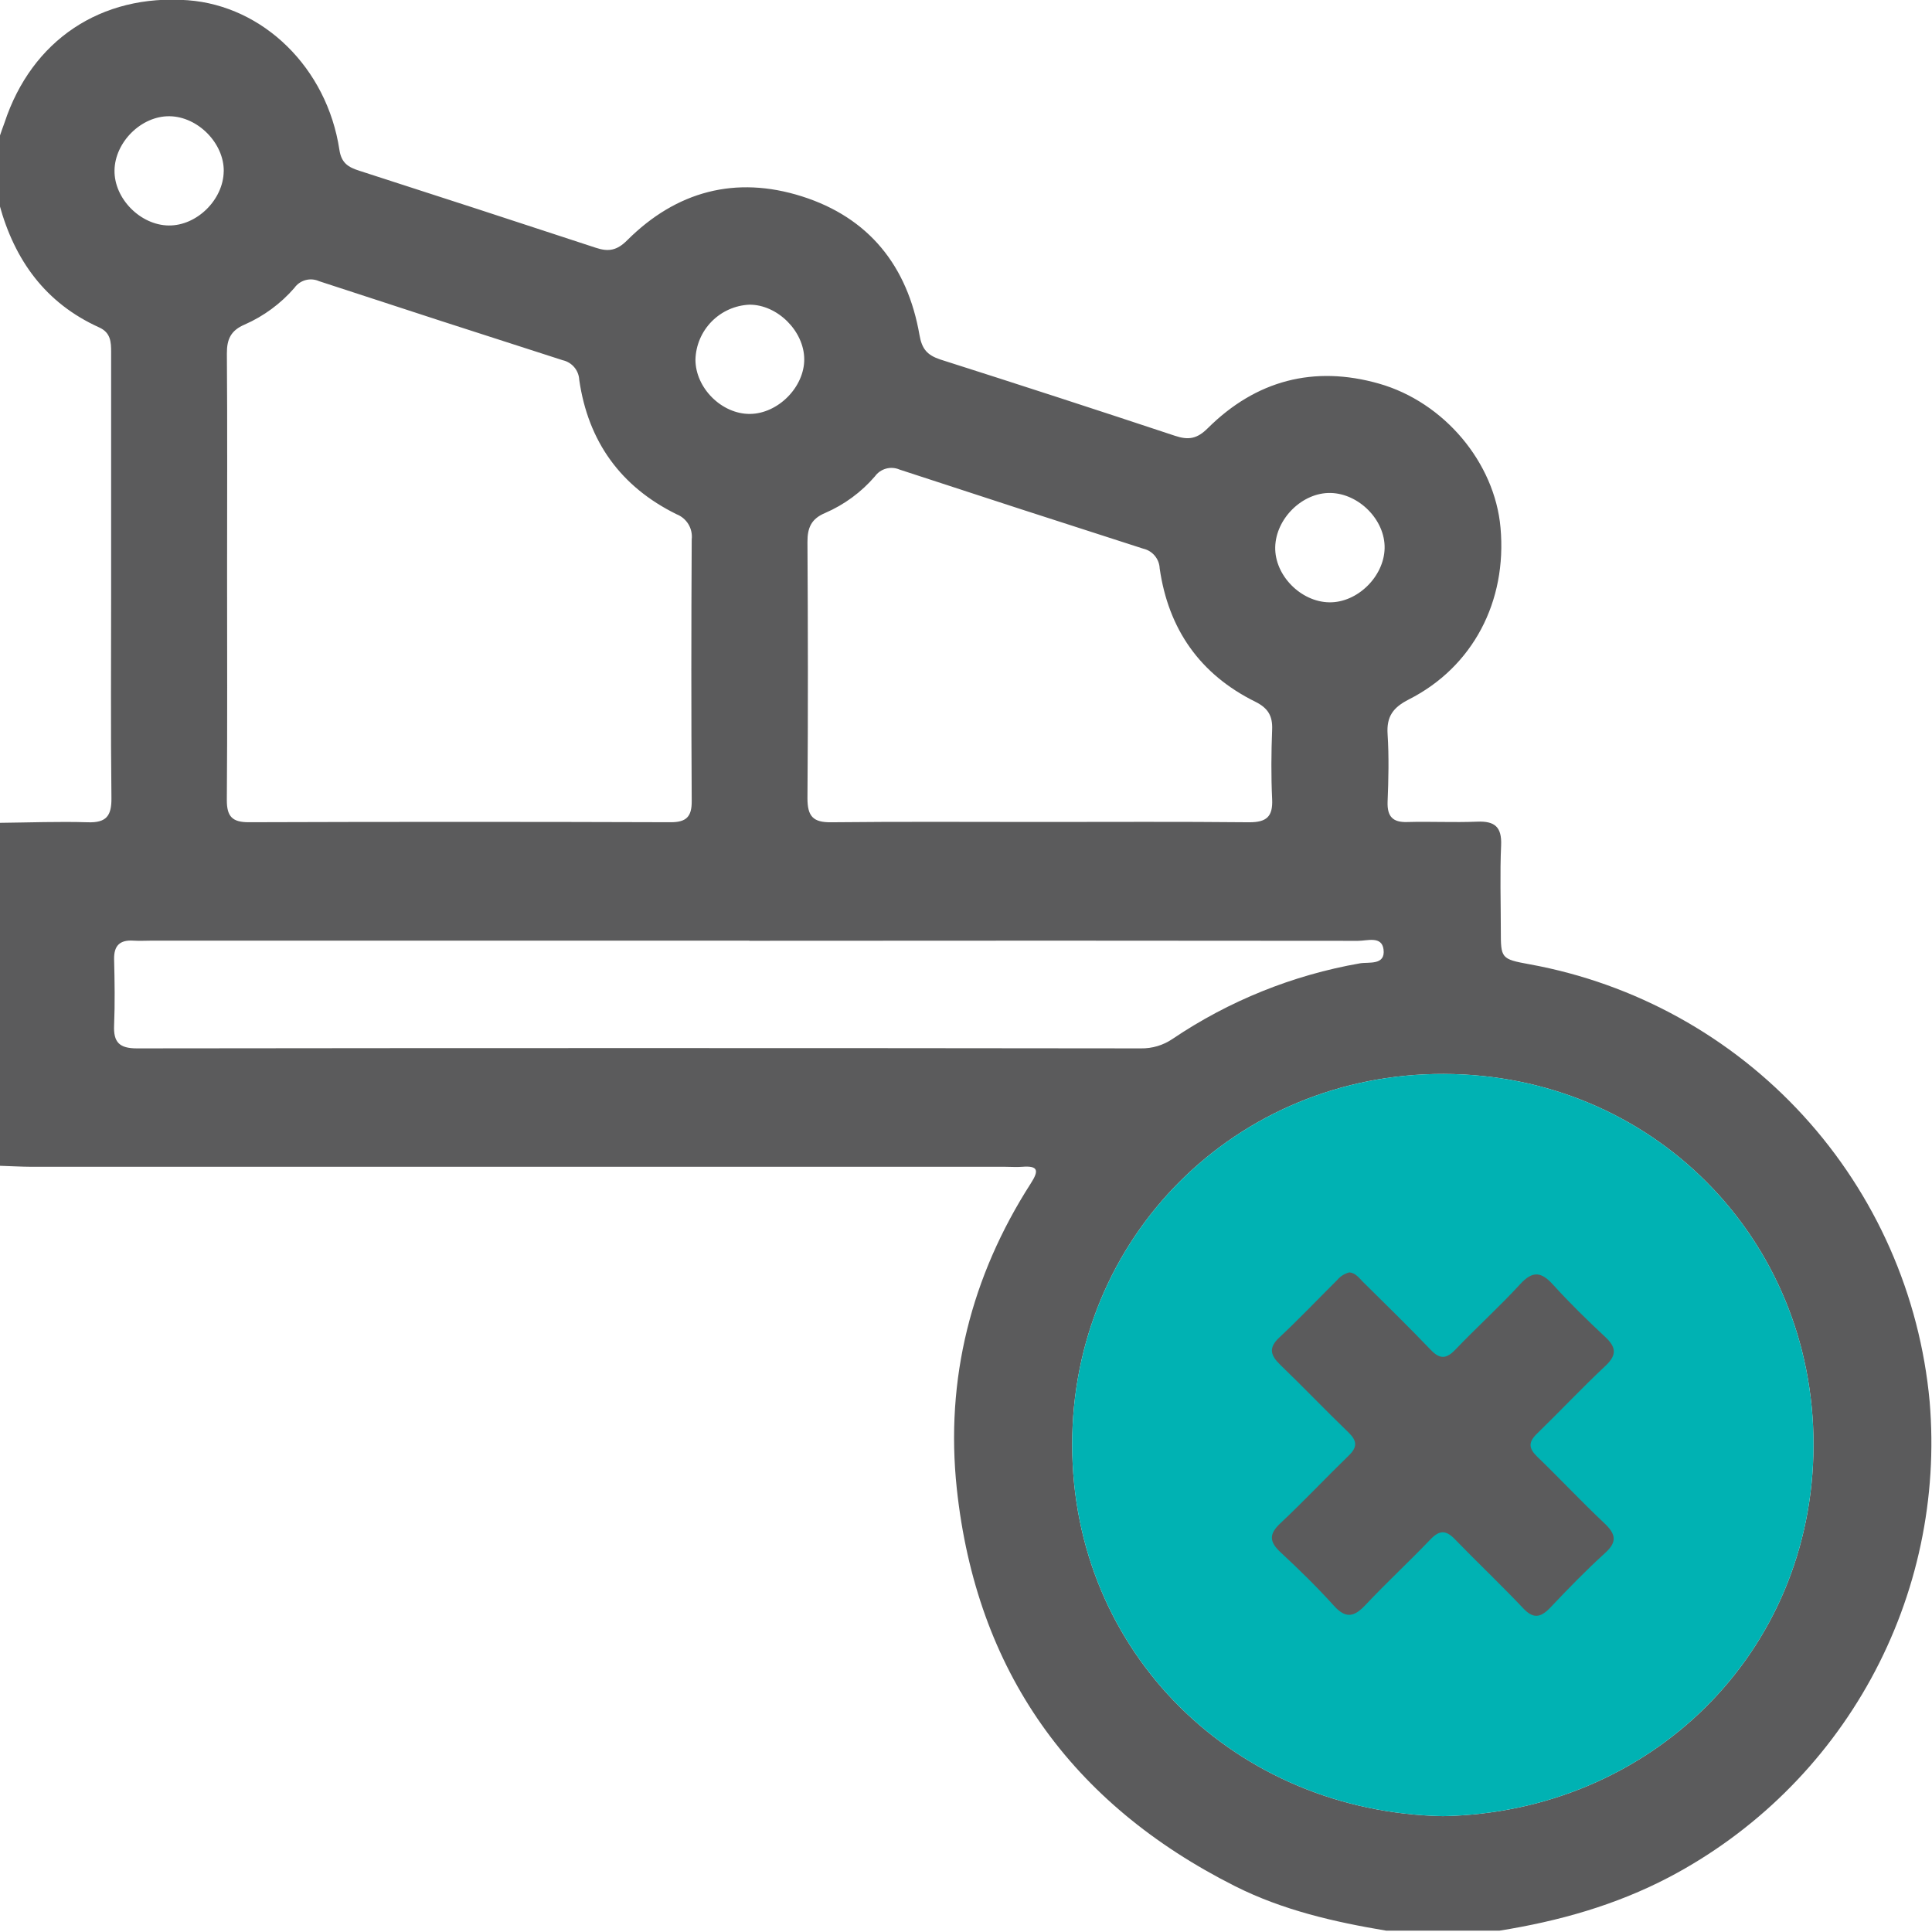 <svg width="512" height="512" viewBox="0 0 512 512" fill="none" xmlns="http://www.w3.org/2000/svg">
<g clip-path="url(#clip0_2052_1007)">
<g clip-path="url(#clip1_2052_1007)">
<path d="M-0.127 308.945V218.059C7.678 217.979 15.496 217.672 23.288 217.912C28.158 218.072 29.585 216.231 29.532 211.508C29.319 193.23 29.452 174.951 29.452 156.672C29.452 135.565 29.452 114.458 29.452 93.351C29.452 90.576 29.332 88.148 26.263 86.76C12.067 80.343 3.875 68.989 -0.141 54.273V36.301C0.286 35.033 0.727 33.779 1.194 32.525C8.412 10.617 26.784 -1.644 49.772 0.064C69.785 1.558 86.663 17.995 89.945 39.703C90.478 43.252 92.333 44.333 95.281 45.267C116.175 52 137.051 58.8 157.909 65.666C161.311 66.8 163.539 66.347 166.208 63.678C179.243 50.657 194.96 46.481 212.491 52.031C230.276 57.661 240.509 70.51 243.671 88.775C244.325 92.537 245.739 94.112 249.195 95.272C269.955 101.881 290.68 108.619 311.369 115.486C314.998 116.7 317.266 116.286 320.081 113.471C332.85 100.796 348.193 96.753 365.444 101.663C382.695 106.573 396.131 122.583 397.652 139.848C399.413 159.367 390.34 176.752 373.356 185.358C369.193 187.479 367.419 189.867 367.725 194.55C368.112 200.514 367.966 206.558 367.725 212.509C367.605 216.351 369.06 217.979 372.955 217.846C379.106 217.672 385.27 218.006 391.421 217.752C396.077 217.552 398.025 219.086 397.812 224.01C397.478 231.481 397.732 238.993 397.732 246.478C397.732 253.962 397.732 254.163 405.377 255.55C433.28 260.638 458.75 274.724 477.892 295.654C497.035 316.584 508.796 343.207 511.379 371.452C513.525 396.921 508.12 422.457 495.838 444.871C483.556 467.285 464.941 485.584 442.321 497.481C428.138 504.912 413.035 509.142 397.345 511.65H367.379C353.57 509.342 339.961 506.22 327.353 499.883C283.831 477.988 258.734 442.819 253.558 394.481C250.476 365.502 257.347 338.257 273.197 313.575C275.305 310.279 275.225 308.878 270.929 309.212C269.435 309.332 267.927 309.212 266.433 309.212H8.332C5.517 309.198 2.701 309.025 -0.127 308.945ZM382.388 481.297C382.393 481.297 382.397 481.297 382.402 481.297C437.178 480.249 480.506 438.104 480.599 382.953C480.679 328.037 437.571 284.742 382.602 284.609C327.633 284.476 284.044 327.811 284.138 382.98C284.231 438.145 327.532 480.223 382.402 481.297C382.406 481.297 382.411 481.297 382.415 481.297L382.402 481.297L382.388 481.297ZM60.179 152.15C60.179 172.163 60.272 192.095 60.112 212.068C60.112 216.418 61.593 217.899 65.916 217.899C103.193 217.774 140.48 217.774 177.775 217.899C181.858 217.899 183.339 216.445 183.312 212.335C183.179 189.209 183.179 166.083 183.312 142.957C183.474 141.559 183.17 140.147 182.446 138.94C181.722 137.734 180.619 136.8 179.31 136.286C164.473 128.988 155.867 116.993 153.506 100.676C153.448 99.445 152.986 98.268 152.193 97.325C151.4 96.383 150.319 95.727 149.116 95.459C127.565 88.548 106.044 81.566 84.555 74.512C83.423 74.005 82.151 73.907 80.956 74.236C79.76 74.564 78.716 75.299 78.004 76.313C74.385 80.48 69.887 83.792 64.835 86.013C61.166 87.574 60.099 89.896 60.125 93.725C60.272 113.231 60.179 132.67 60.179 152.15ZM275.679 217.832C294.144 217.832 312.623 217.725 331.088 217.912C335.678 217.912 337.346 216.391 337.132 211.802C336.839 205.664 336.892 199.487 337.132 193.336C337.279 189.694 336.011 187.626 332.676 185.971C318 178.713 309.634 166.732 307.326 150.628C307.274 149.397 306.816 148.217 306.025 147.271C305.234 146.326 304.153 145.667 302.95 145.398C281.416 138.487 259.904 131.505 238.415 124.451C237.283 123.956 236.015 123.862 234.823 124.188C233.631 124.513 232.587 125.237 231.864 126.239C228.26 130.428 223.753 133.745 218.682 135.939C215.013 137.473 213.959 139.848 213.985 143.664C214.119 166.345 214.159 188.933 213.985 211.561C213.985 216.351 215.493 217.979 220.31 217.912C238.708 217.712 257.187 217.832 275.679 217.832ZM198.602 249.279H40.326C38.671 249.279 37.004 249.386 35.336 249.279C31.76 249.039 30.159 250.614 30.239 254.229C30.386 260.046 30.479 265.877 30.239 271.694C30.026 276.217 31.653 277.831 36.256 277.831C124.954 277.725 213.652 277.725 302.35 277.831C305.345 277.884 308.283 277.003 310.755 275.31C325.708 265.222 342.62 258.403 360.387 255.297C362.722 254.883 367.232 255.924 366.645 251.561C366.151 247.959 362.295 249.346 359.867 249.333C306.108 249.27 252.348 249.266 198.589 249.319L198.602 249.279ZM59.298 45.4C59.392 37.968 52.454 30.91 44.942 30.804C37.431 30.697 30.453 37.675 30.346 45.16C30.239 52.645 37.217 59.663 44.702 59.756C52.187 59.849 59.191 52.898 59.285 45.4H59.298ZM352.262 159.621C359.68 159.754 366.765 152.83 366.938 145.318C367.112 137.807 360.134 130.802 352.622 130.642C345.111 130.482 338.119 137.46 337.946 144.971C337.773 152.483 344.737 159.501 352.249 159.621H352.262ZM198.602 80.743C194.822 80.913 191.247 82.507 188.594 85.205C185.941 87.902 184.407 91.504 184.299 95.286C184.299 102.851 191.291 109.762 198.749 109.695C206.207 109.628 213.198 102.557 213.132 95.139C213.065 87.721 206.02 80.703 198.589 80.743H198.602Z" fill="#5B5B5C"/>
<path d="M382.402 481.297C437.178 480.249 480.506 438.104 480.599 382.953C480.679 328.037 437.571 284.742 382.602 284.609C327.633 284.476 284.044 327.811 284.138 382.98C284.231 438.145 327.532 480.223 382.402 481.297Z" fill="#00B2B3"/>
<path d="M357.6 337.191C359.228 337.352 360.136 338.632 361.163 339.673C367.194 345.65 373.278 351.574 379.135 357.698C381.563 360.246 383.257 360.18 385.659 357.698C391.289 351.801 397.36 346.317 402.83 340.353C406.192 336.671 408.474 337.018 411.622 340.5C415.972 345.303 420.615 349.84 425.365 354.269C428.327 357.031 428.54 359.072 425.458 361.968C419.267 367.771 413.45 373.975 407.366 379.886C405.005 382.154 405.058 383.782 407.366 386.023C413.357 391.8 419.041 397.898 425.098 403.595C428.18 406.477 428.7 408.585 425.325 411.6C420.281 416.19 415.518 421.086 410.835 426.049C408.167 428.811 406.259 429.038 403.511 426.049C397.68 419.885 391.503 414.041 385.605 407.958C383.164 405.409 381.469 405.489 379.081 407.958C373.451 413.855 367.447 419.392 361.897 425.302C358.882 428.518 356.667 429.065 353.478 425.516C349.022 420.579 344.245 415.909 339.375 411.386C336.413 408.625 336.2 406.597 339.295 403.701C345.473 397.898 351.303 391.694 357.387 385.783C359.749 383.515 359.682 381.887 357.387 379.632C351.276 373.749 345.446 367.625 339.309 361.714C336.64 359.126 336.107 357.178 339.082 354.403C344.312 349.519 349.235 344.316 354.318 339.273C355.163 338.248 356.313 337.518 357.6 337.191Z" fill="#5B5B5C"/>
</g>
</g>
<defs>
<clipPath id="clip0_2052_1007">
<rect width="512" height="512" fill="white"/>
</clipPath>
<clipPath id="clip1_2052_1007">
<rect width="512" height="511.773" fill="white" transform="translate(-0.125 -0.096)"/>
</clipPath>
</defs>
</svg>
